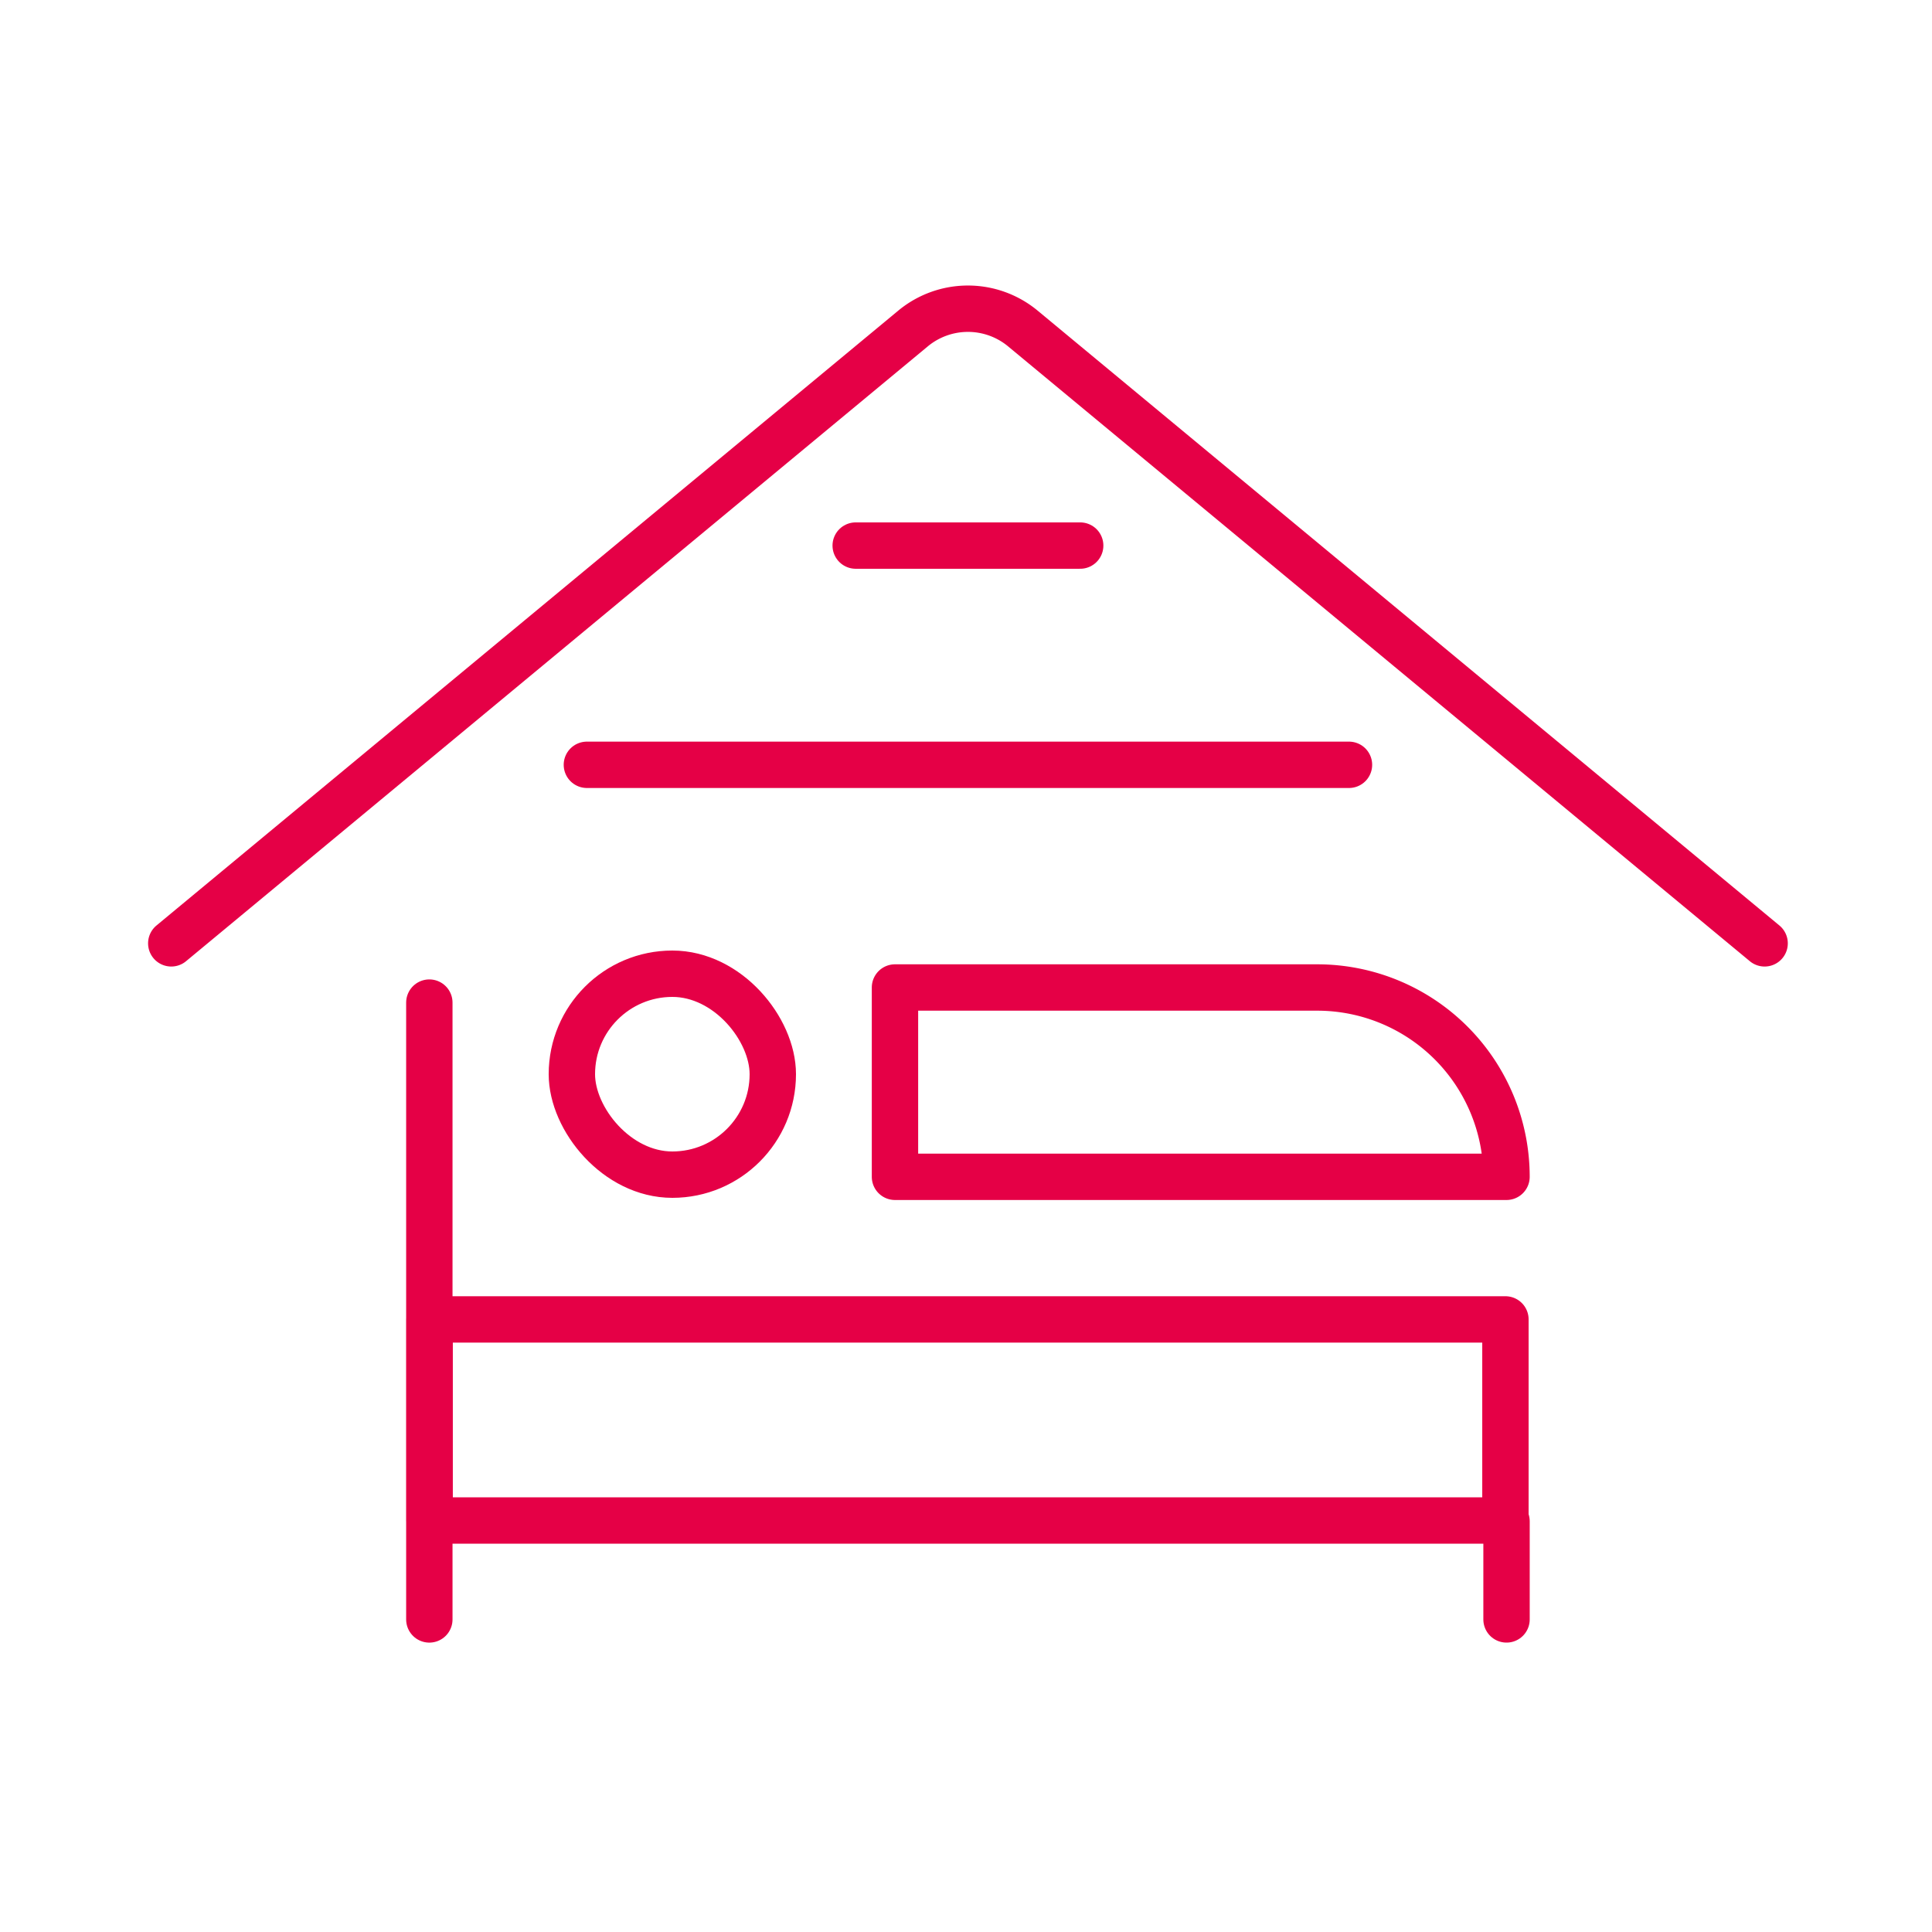 <?xml version="1.0" encoding="UTF-8"?> <svg xmlns="http://www.w3.org/2000/svg" width="125" height="125" viewBox="0 0 125 125"><g id="Groupe_1031" data-name="Groupe 1031" transform="translate(-282.469 -2941.719)"><g id="Groupe_1033" data-name="Groupe 1033" transform="translate(282.469 2941.469)"><g id="icon_editable" transform="translate(11.081 20.223)"><g id="Groupe_1032" data-name="Groupe 1032"><path id="Tracé_403" data-name="Tracé 403" d="M85,199.669l47.99-39.779a5.57,5.57,0,0,1,7.109,0l47.99,39.779" transform="translate(-85 -158.608)" fill="none" stroke="#e50046" stroke-linecap="round" stroke-linejoin="round" stroke-width="3"></path><line id="Ligne_28" data-name="Ligne 28" x2="49.308" transform="translate(26.89 29.51)" fill="none" stroke="#e50046" stroke-linecap="round" stroke-linejoin="round" stroke-width="3"></line><g id="Groupe_1031-2" data-name="Groupe 1031" transform="translate(16.697 44.895)"><path id="Tracé_404" data-name="Tracé 404" d="M219.438,559.982V520.073" transform="translate(-219.438 -520.073)" fill="none" stroke="#e50046" stroke-linecap="round" stroke-linejoin="round" stroke-width="3"></path></g><path id="Rectangle_458" data-name="Rectangle 458" d="M0,0H27.319A12.248,12.248,0,0,1,39.566,12.248v0a0,0,0,0,1,0,0H0a0,0,0,0,1,0,0V0A0,0,0,0,1,0,0Z" transform="translate(46.824 43.918)" fill="none" stroke="#e50046" stroke-linecap="round" stroke-linejoin="round" stroke-width="3"></path><rect id="Rectangle_459" data-name="Rectangle 459" width="69.605" height="13.01" transform="translate(16.715 65.393)" stroke-width="3" stroke="#e50046" stroke-linecap="round" stroke-linejoin="round" fill="none"></rect><line id="Ligne_29" data-name="Ligne 29" y2="6.347" transform="translate(86.391 78.456)" fill="none" stroke="#e50046" stroke-linecap="round" stroke-linejoin="round" stroke-width="3"></line><line id="Ligne_30" data-name="Ligne 30" x2="14.525" transform="translate(44.282 15.326)" fill="none" stroke="#e50046" stroke-linecap="round" stroke-linejoin="round" stroke-width="3"></line><rect id="Rectangle_460" data-name="Rectangle 460" width="13" height="13" rx="6.5" transform="translate(25.919 43.027)" stroke-width="3" stroke="#e50046" stroke-linecap="round" stroke-linejoin="round" fill="none"></rect></g></g><g id="PLAN" transform="translate(0 0)"><rect id="Rectangle_461" data-name="Rectangle 461" width="125" height="125" transform="translate(0 0.25)" fill="none"></rect></g></g></g></svg> 